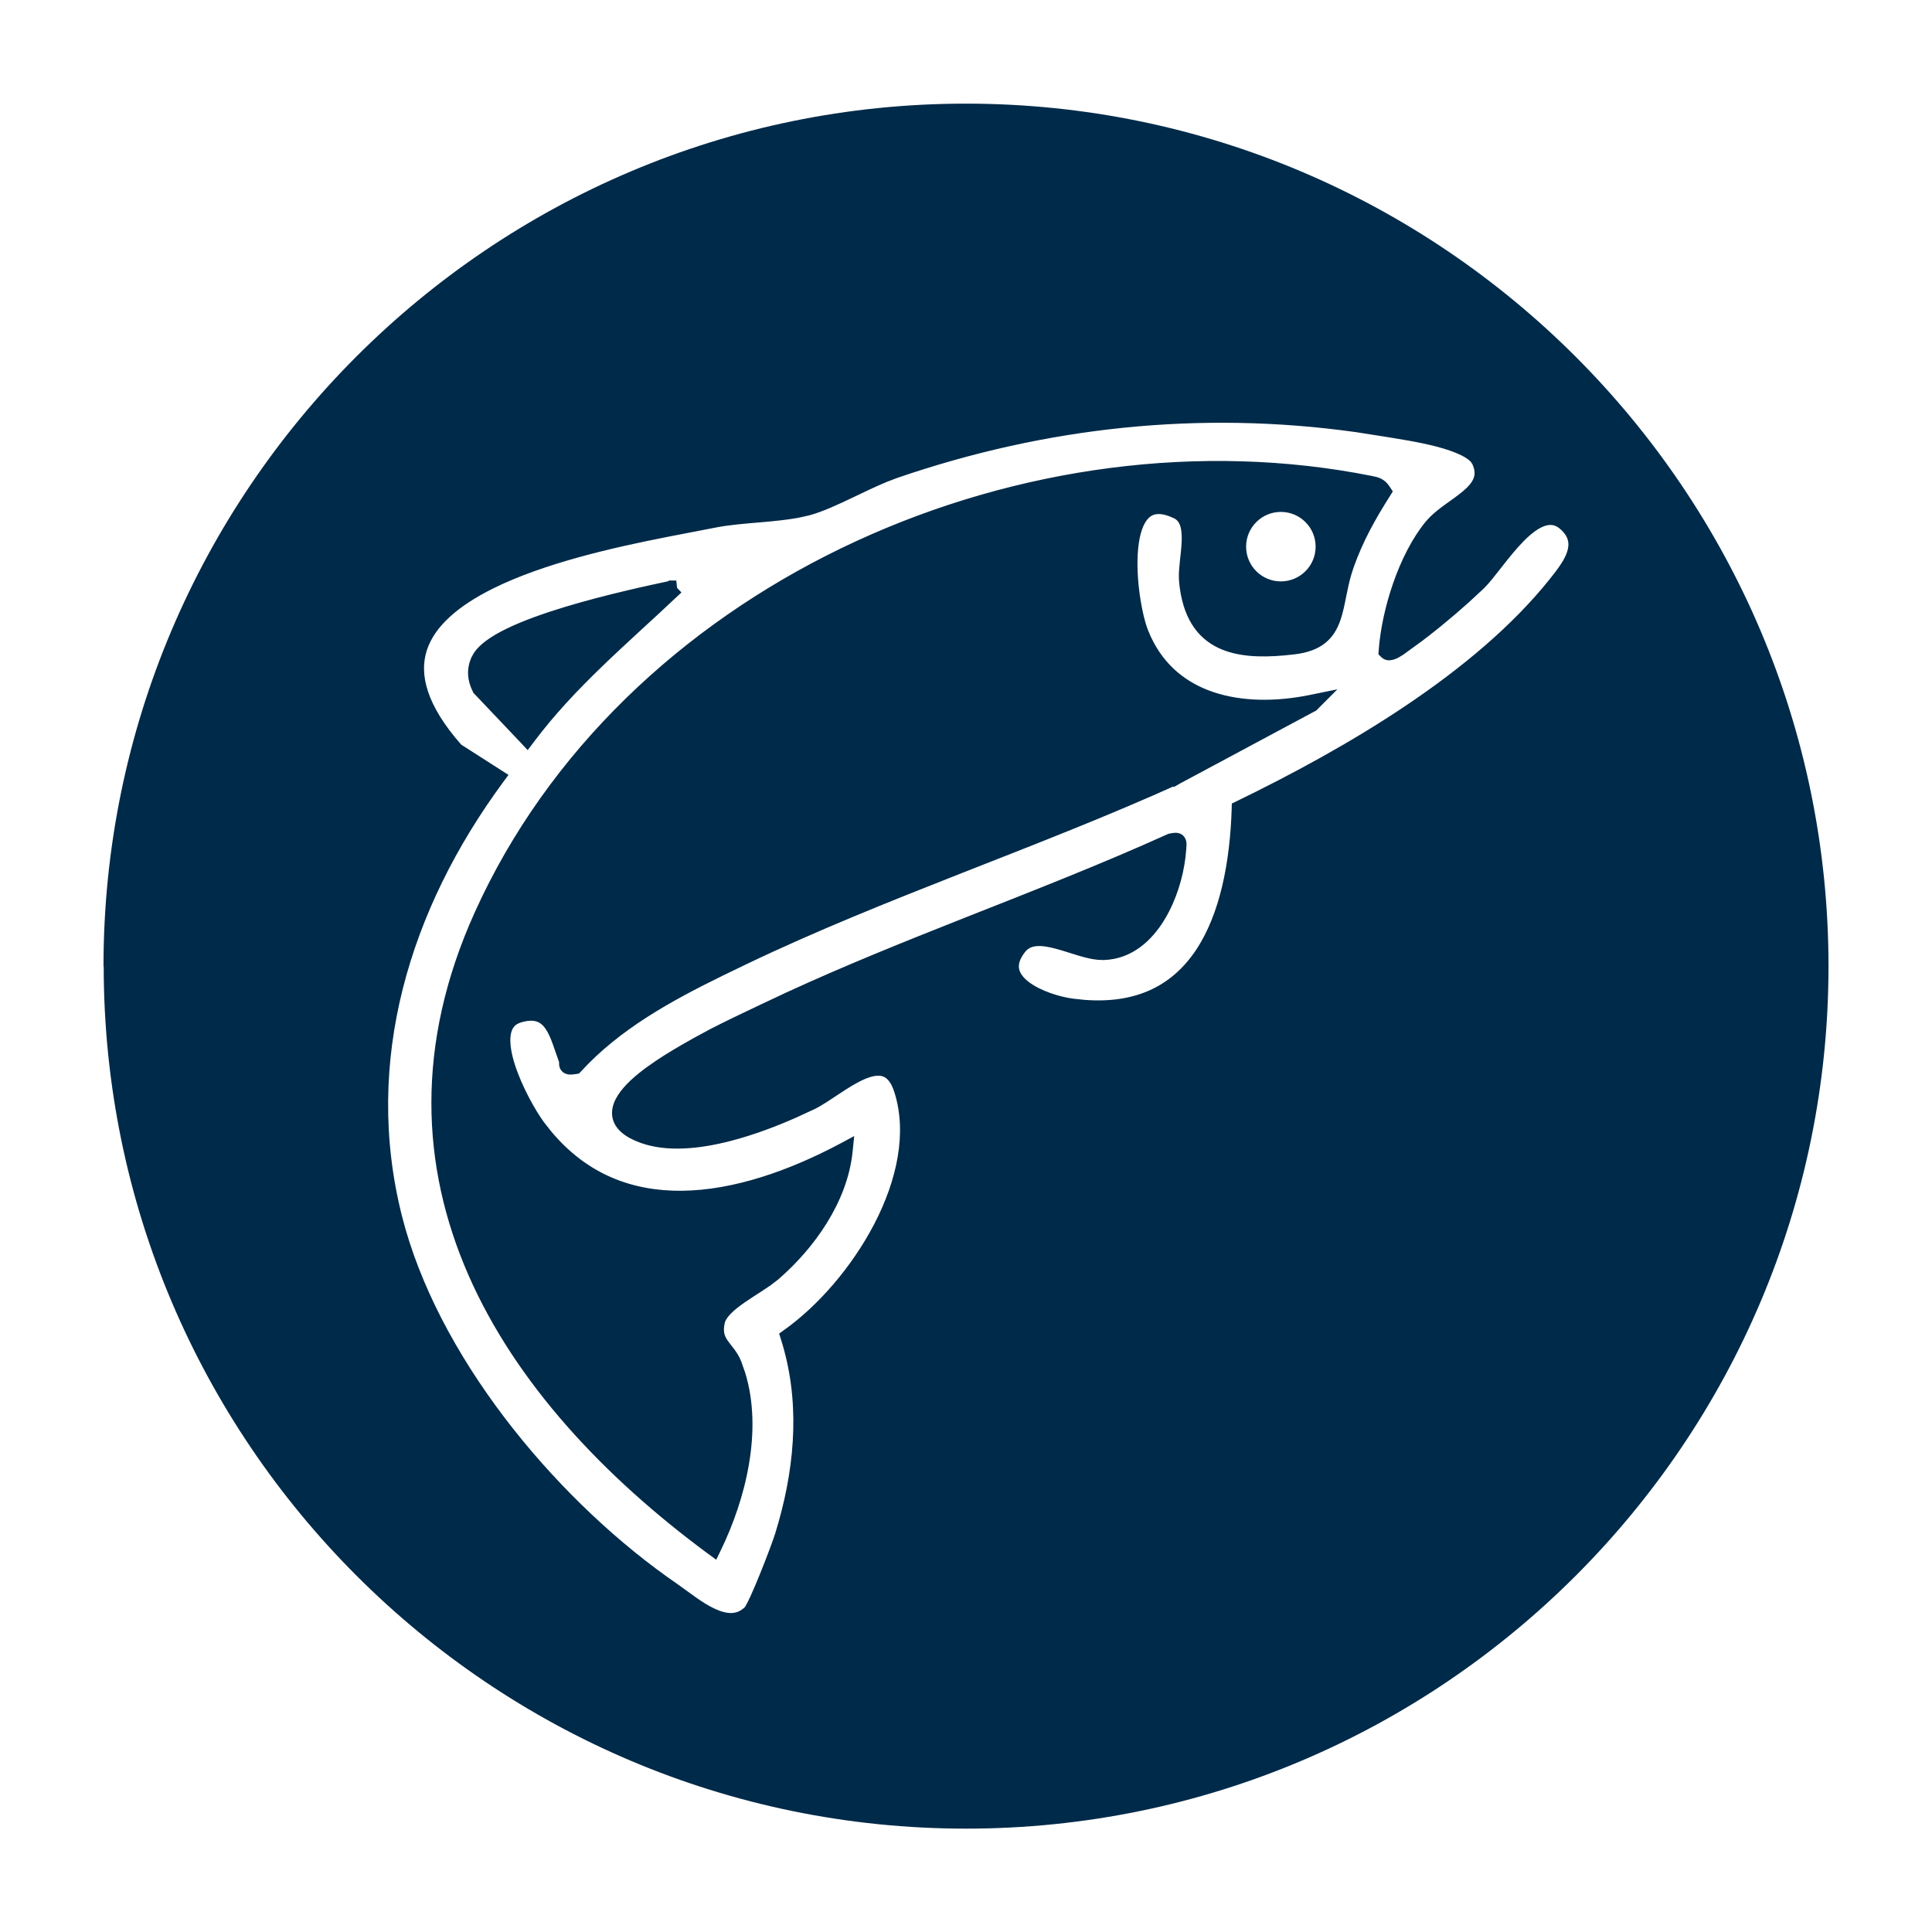 <svg width="56" height="56" viewBox="0 0 56 56" fill="none" xmlns="http://www.w3.org/2000/svg">
<g filter="url(#filter0_d_1048_267)">
<path d="M2 27.007C2 13.218 13.214 2.004 26.997 2.004C40.779 2.004 52 13.218 52 27.007C52 40.796 40.786 52.004 27.003 52.004C13.221 52.004 2.006 40.79 2.006 27.007L2 27.007Z" fill="#002A49"/>
<path d="M24.953 12.739C29.283 11.249 33.784 10.768 38.313 11.401L39.22 11.543C39.542 11.598 40.132 11.683 40.678 11.826C40.95 11.898 41.206 11.983 41.408 12.083C41.563 12.16 41.674 12.24 41.74 12.32L41.791 12.4C41.886 12.608 41.883 12.771 41.828 12.911C41.771 13.057 41.652 13.193 41.49 13.33C41.328 13.468 41.14 13.595 40.946 13.736C40.805 13.84 40.662 13.95 40.539 14.071L40.424 14.196C39.666 15.115 39.17 16.693 39.087 17.86L39.083 17.917L39.123 17.957L39.124 17.959V17.958C39.167 18.003 39.222 18.015 39.266 18.015C39.308 18.014 39.35 18.003 39.386 17.99C39.458 17.964 39.537 17.917 39.609 17.869L39.961 17.613C40.39 17.309 40.999 16.807 41.488 16.369L41.927 15.962C42.074 15.818 42.256 15.581 42.449 15.334C42.647 15.082 42.863 14.811 43.088 14.585C43.315 14.357 43.54 14.188 43.752 14.121C43.856 14.089 43.954 14.082 44.048 14.102C44.118 14.118 44.191 14.151 44.266 14.206L44.34 14.27C44.479 14.401 44.547 14.531 44.573 14.655C44.599 14.78 44.585 14.911 44.538 15.048C44.467 15.257 44.326 15.465 44.174 15.664L44.02 15.86V15.861C41.817 18.619 38.059 20.801 34.897 22.337L34.828 22.37L34.826 22.445C34.777 23.998 34.489 25.533 33.766 26.613C33.405 27.151 32.938 27.575 32.337 27.835C31.811 28.062 31.177 28.166 30.413 28.105L30.077 28.069C29.688 28.016 29.119 27.845 28.753 27.569C28.571 27.432 28.453 27.279 28.418 27.115C28.389 26.977 28.414 26.809 28.548 26.607L28.612 26.519C28.722 26.378 28.864 26.315 29.035 26.3C29.212 26.284 29.417 26.32 29.643 26.381C29.874 26.443 30.092 26.52 30.329 26.589C30.498 26.638 30.67 26.681 30.832 26.696L30.991 26.702C31.743 26.678 32.293 26.184 32.659 25.572C32.98 25.036 33.17 24.393 33.237 23.84L33.259 23.609C33.262 23.561 33.267 23.512 33.267 23.475C33.267 23.443 33.265 23.38 33.225 23.329C33.176 23.268 33.106 23.262 33.065 23.264C33.022 23.265 32.97 23.275 32.915 23.287L32.902 23.29L32.891 23.295C30.958 24.169 28.973 24.941 26.989 25.726C25.255 26.412 23.521 27.108 21.828 27.889L21.105 28.229C20.635 28.454 20.119 28.694 19.635 28.945L19.164 29.2C18.803 29.406 17.916 29.889 17.362 30.409C17.223 30.54 17.101 30.678 17.013 30.817C16.925 30.956 16.865 31.106 16.865 31.259C16.865 31.543 17.062 31.77 17.44 31.94L17.613 32.01C18.346 32.272 19.267 32.178 20.15 31.949C20.816 31.777 21.473 31.525 22.031 31.278L22.554 31.036C22.761 30.936 23.007 30.766 23.253 30.604C23.504 30.437 23.761 30.274 24.004 30.168C24.25 30.061 24.459 30.025 24.625 30.08C24.763 30.126 24.899 30.245 25.005 30.512L25.048 30.635C25.428 31.853 25.118 33.252 24.453 34.533C23.789 35.813 22.782 36.955 21.804 37.65L21.73 37.703L21.757 37.79C22.311 39.537 22.186 41.379 21.691 43.139L21.588 43.489C21.534 43.663 21.345 44.174 21.145 44.666C21.046 44.911 20.946 45.149 20.859 45.336C20.816 45.429 20.776 45.509 20.743 45.569C20.727 45.599 20.712 45.624 20.7 45.643C20.694 45.652 20.689 45.659 20.685 45.664C20.683 45.666 20.681 45.669 20.68 45.67L20.678 45.672C20.528 45.817 20.369 45.875 20.203 45.879C20.033 45.883 19.848 45.83 19.655 45.739C19.459 45.647 19.268 45.523 19.087 45.395L18.576 45.026C15.187 42.7 11.795 38.69 10.635 34.665L10.529 34.275C9.386 29.74 10.759 25.298 13.479 21.602L13.559 21.494L13.446 21.422L12.286 20.679C11.241 19.496 11.014 18.562 11.251 17.817C11.493 17.059 12.23 16.447 13.23 15.949C14.728 15.204 16.745 14.749 18.327 14.438L19.73 14.167C20.134 14.087 20.605 14.052 21.082 14.011C21.436 13.98 21.793 13.945 22.116 13.886L22.428 13.816C22.796 13.718 23.239 13.511 23.678 13.302C24.011 13.142 24.345 12.981 24.653 12.854L24.953 12.739ZM38.749 12.92C28.863 10.941 17.51 15.865 13.077 25.062L12.871 25.504C11.159 29.299 11.331 32.797 12.69 35.903C14.048 39.005 16.584 41.709 19.592 43.932L19.713 44.02L19.778 43.886C20.49 42.424 20.983 40.47 20.481 38.83L20.368 38.506C20.315 38.372 20.245 38.266 20.176 38.174C20.102 38.075 20.045 38.01 19.987 37.926C19.935 37.849 19.895 37.774 19.875 37.685C19.86 37.617 19.853 37.537 19.864 37.438L19.882 37.333C19.903 37.228 19.972 37.116 20.086 36.997C20.2 36.879 20.349 36.763 20.515 36.648C20.681 36.532 20.857 36.423 21.025 36.313C21.108 36.26 21.19 36.205 21.267 36.151L21.476 35.99C22.505 35.102 23.44 33.786 23.587 32.385L23.611 32.151L23.404 32.262C21.939 33.04 20.305 33.625 18.762 33.64C17.322 33.653 15.959 33.17 14.877 31.869L14.664 31.598C14.438 31.292 14.019 30.572 13.803 29.891C13.694 29.548 13.642 29.23 13.679 28.984C13.697 28.863 13.736 28.764 13.797 28.688C13.842 28.631 13.902 28.583 13.981 28.547L14.067 28.515C14.306 28.444 14.477 28.45 14.605 28.495C14.733 28.54 14.834 28.629 14.919 28.754C15.005 28.881 15.074 29.039 15.137 29.213L15.322 29.74C15.328 29.756 15.33 29.771 15.33 29.793C15.33 29.798 15.33 29.823 15.33 29.833C15.33 29.848 15.332 29.872 15.34 29.898C15.349 29.928 15.368 29.959 15.4 29.983C15.43 30.005 15.462 30.015 15.489 30.019C15.54 30.026 15.604 30.02 15.678 30.008L15.721 30.001L15.75 29.97C16.886 28.73 18.388 27.904 19.913 27.158L20.567 26.842C22.602 25.867 24.712 25.025 26.831 24.191C28.948 23.359 31.076 22.535 33.141 21.601V21.602L33.148 21.598L37.06 19.502L37.075 19.493L37.089 19.48L37.09 19.48L37.383 19.186L36.977 19.269C36.003 19.466 34.993 19.469 34.131 19.179C33.326 18.908 32.648 18.38 32.241 17.503L32.163 17.322C32.072 17.093 31.975 16.704 31.913 16.259C31.851 15.814 31.824 15.323 31.865 14.894C31.907 14.457 32.019 14.111 32.206 13.927C32.296 13.838 32.405 13.786 32.542 13.776C32.647 13.769 32.773 13.787 32.923 13.842L33.082 13.909C33.328 14.028 33.392 14.305 33.376 14.702C33.368 14.895 33.343 15.097 33.322 15.299C33.307 15.447 33.293 15.595 33.295 15.732L33.302 15.865C33.395 16.826 33.777 17.386 34.37 17.668C34.876 17.908 35.517 17.936 36.216 17.873L36.519 17.841C36.877 17.797 37.14 17.696 37.335 17.54C37.531 17.383 37.647 17.18 37.727 16.955C37.807 16.733 37.855 16.479 37.907 16.219C37.947 16.021 37.99 15.815 38.053 15.604L38.122 15.393C38.393 14.634 38.746 13.999 39.18 13.315L39.223 13.246L39.179 13.179C39.121 13.091 39.06 13.031 38.981 12.99C38.908 12.952 38.827 12.935 38.748 12.92H38.749ZM18.428 15.963C17.858 16.085 16.598 16.353 15.414 16.711C14.81 16.894 14.221 17.102 13.753 17.328C13.519 17.441 13.311 17.561 13.146 17.686C13.024 17.78 12.919 17.879 12.846 17.987L12.783 18.098V18.099C12.642 18.409 12.672 18.706 12.82 18.997L12.828 19.014L12.841 19.026L14.184 20.441L14.285 20.549L14.374 20.431C15.58 18.822 17.108 17.556 18.575 16.168L18.505 16.094L18.49 15.952H18.439L18.428 15.963Z" fill="white" stroke="#002A49" stroke-width="0.25"/>
<path d="M36.126 13.713C36.751 13.713 37.259 14.219 37.259 14.845C37.259 15.47 36.752 15.977 36.126 15.977C35.501 15.977 34.994 15.47 34.994 14.845C34.995 14.22 35.501 13.713 36.126 13.713Z" fill="white" stroke="#002A49" stroke-width="0.25"/>
</g>
<defs>
<filter id="filter0_d_1048_267" x="0" y="0.004" width="56" height="56" filterUnits="userSpaceOnUse" color-interpolation-filters="sRGB">
<feFlood flood-opacity="0" result="BackgroundImageFix"/>
<feColorMatrix in="SourceAlpha" type="matrix" values="0 0 0 0 0 0 0 0 0 0 0 0 0 0 0 0 0 0 127 0" result="hardAlpha"/>
<feOffset dx="1" dy="1"/>
<feGaussianBlur stdDeviation="1.5"/>
<feComposite in2="hardAlpha" operator="out"/>
<feColorMatrix type="matrix" values="0 0 0 0 0 0 0 0 0 0 0 0 0 0 0 0 0 0 0.25 0"/>
<feBlend mode="normal" in2="BackgroundImageFix" result="effect1_dropShadow_1048_267"/>
<feBlend mode="normal" in="SourceGraphic" in2="effect1_dropShadow_1048_267" result="shape"/>
</filter>
</defs>
</svg>
